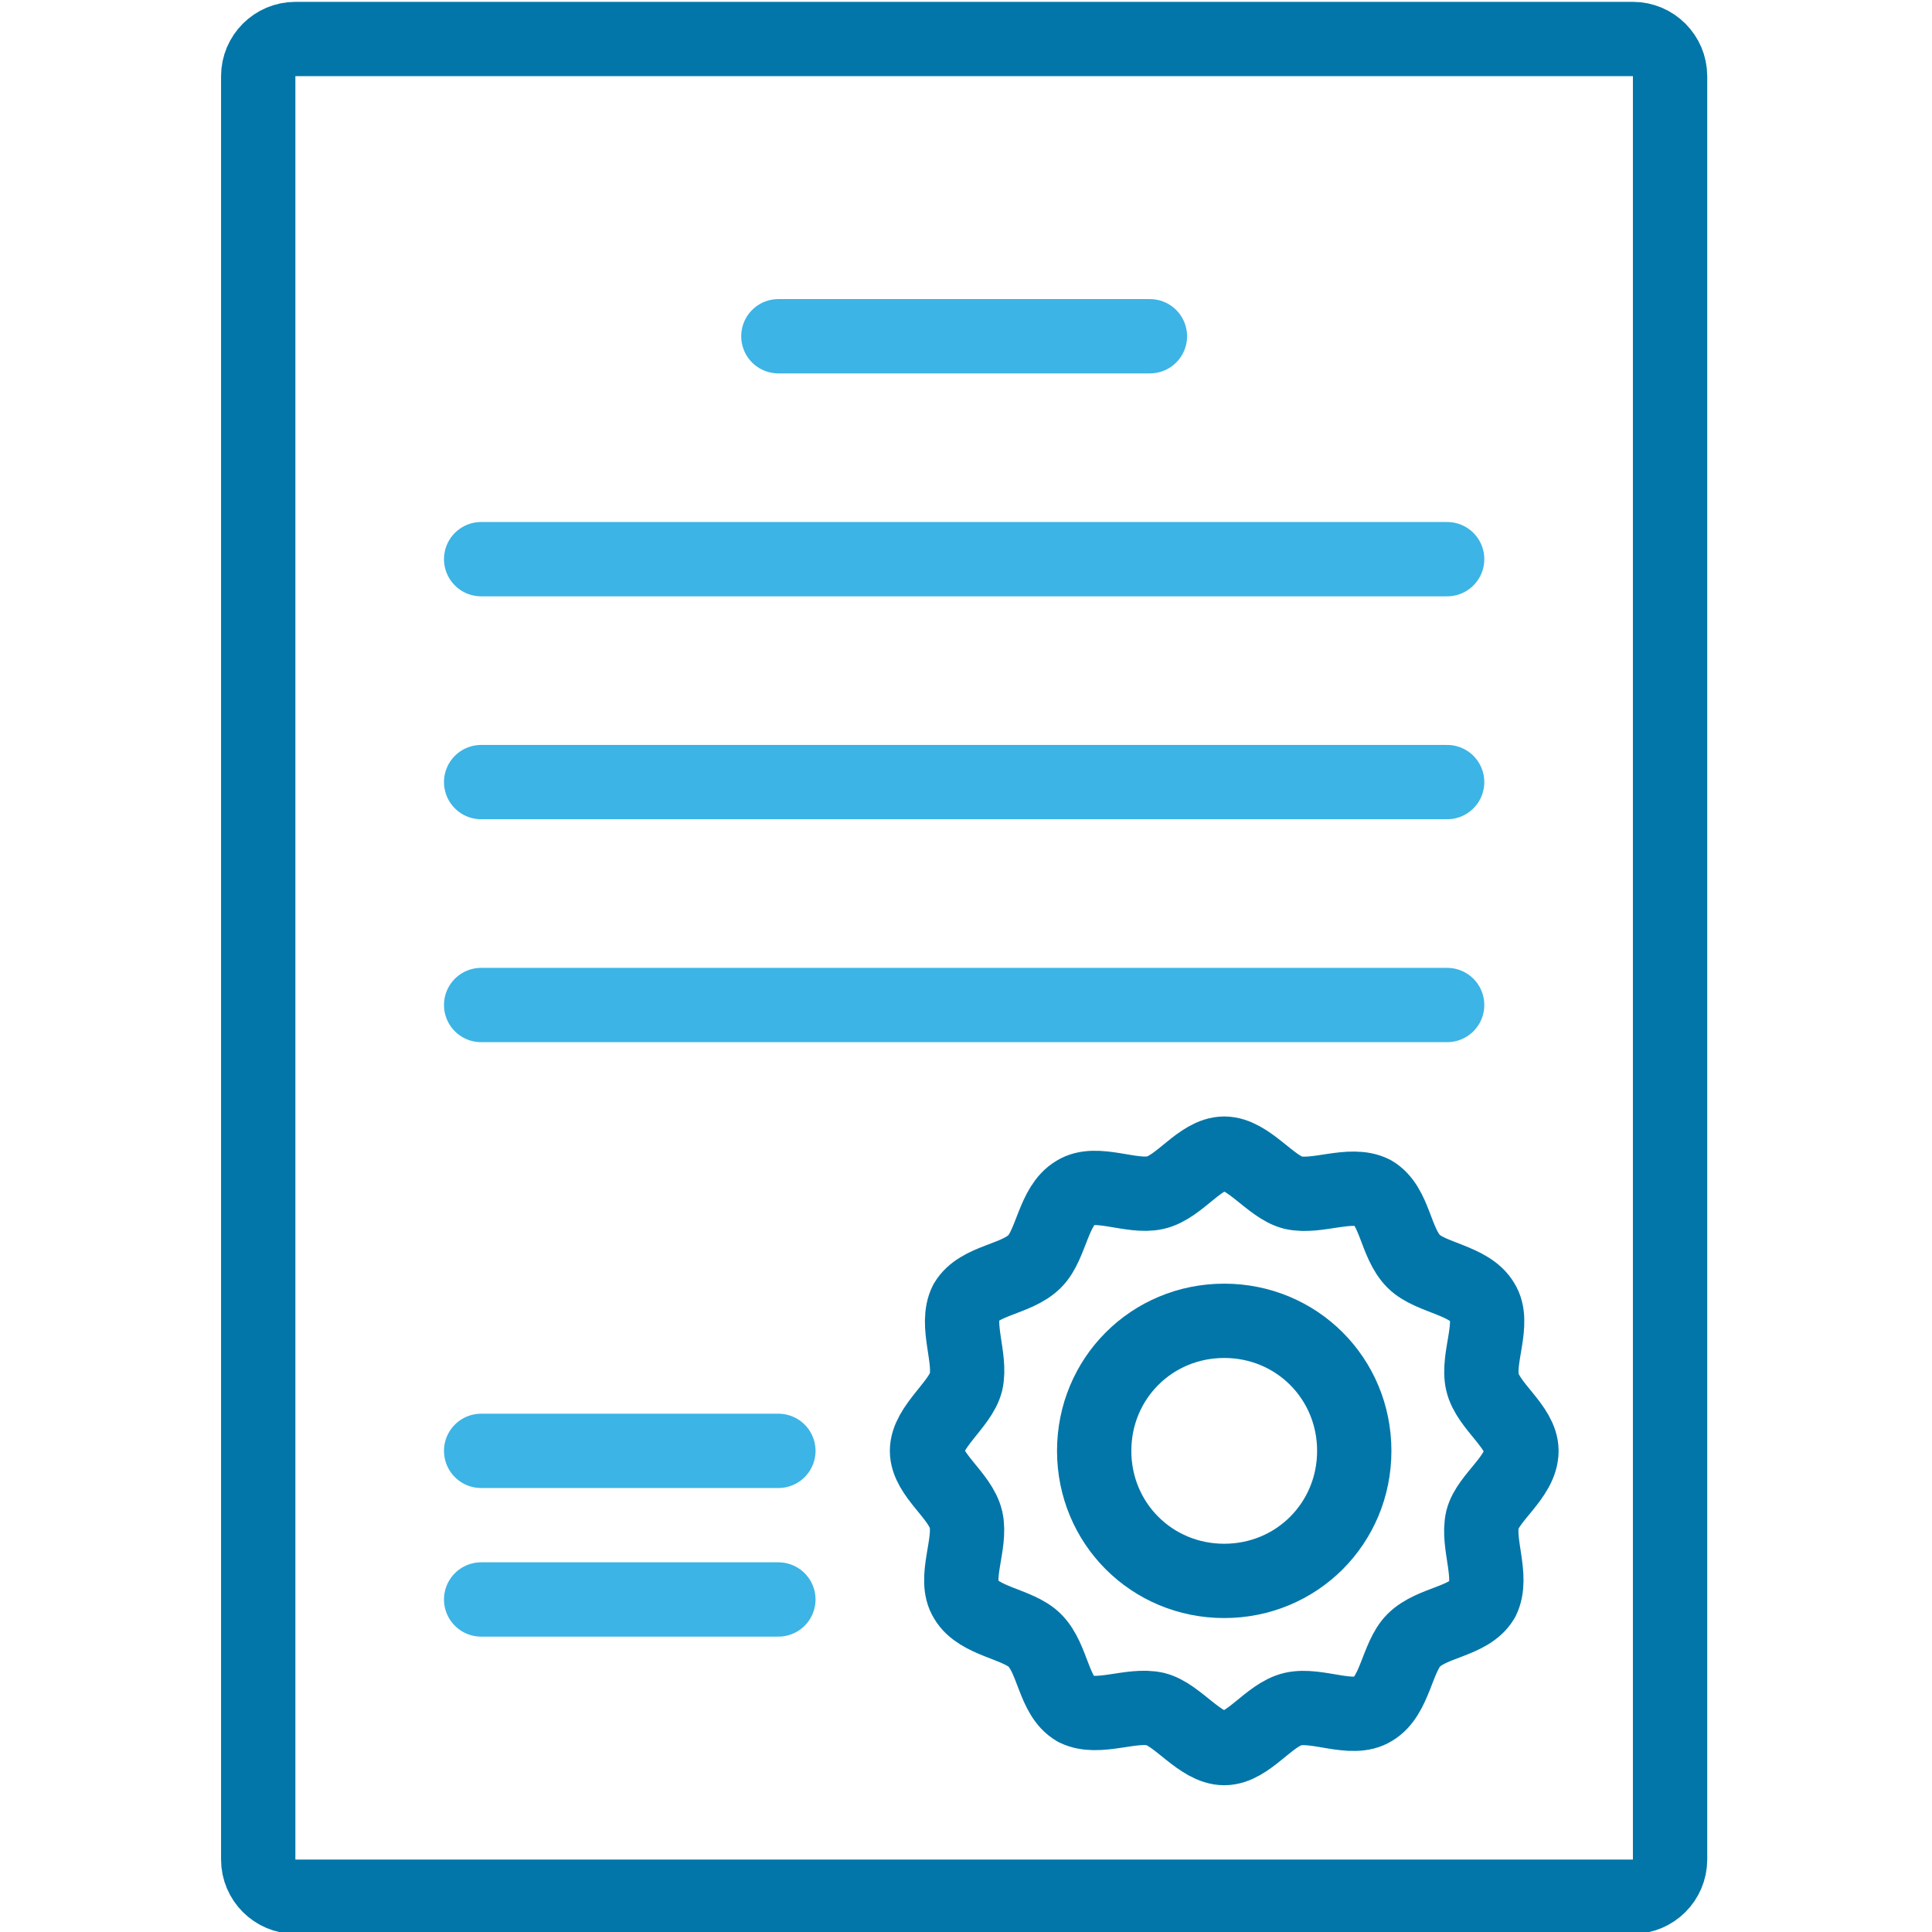 <?xml version="1.0" encoding="UTF-8"?> <svg xmlns="http://www.w3.org/2000/svg" width="104" height="104" id="Layer_1" version="1.1" viewBox="0 0 104 104"><defs><style> .st0 { stroke: #0276a9; } .st0, .st1 { fill: none; stroke-linecap: round; stroke-linejoin: round; stroke-width: 4px; } .st1 { stroke: #3cb4e5; } </style></defs><path class="st0" d="M87.9,2.1H15.9c-1.1,0-2,.9-2,2v96c0,1.1.9,2,2,2h72c1.1,0,2-.9,2-2V4.1c0-1.1-.9-2-2-2Z"></path><path class="st0" d="M81.9,78.1c0,1.4-1.8,2.5-2.1,3.7-.3,1.3.6,3.1,0,4.3-.7,1.2-2.7,1.2-3.7,2.2-.9.9-1,3-2.2,3.7-1.1.7-3-.3-4.3,0-1.3.3-2.4,2.1-3.7,2.1s-2.5-1.8-3.7-2.1c-1.3-.3-3.1.6-4.3,0-1.2-.7-1.2-2.7-2.2-3.7-.9-.9-3-1-3.7-2.2-.7-1.1.3-3,0-4.3-.3-1.3-2.1-2.4-2.1-3.7s1.8-2.5,2.1-3.7c.3-1.3-.6-3.1,0-4.3.7-1.2,2.7-1.2,3.7-2.2.9-.9,1-3,2.2-3.7,1.1-.7,3,.3,4.3,0,1.3-.3,2.4-2.1,3.7-2.1s2.5,1.8,3.7,2.1c1.3.3,3.1-.6,4.3,0,1.2.7,1.2,2.7,2.2,3.7.9.9,3,1,3.7,2.2.7,1.1-.3,3,0,4.3.3,1.3,2.1,2.4,2.1,3.7Z"></path><path class="st1" d="M41.9,18.1h20"></path><path class="st1" d="M25.9,30.1h52"></path><path class="st1" d="M25.9,42.1h52"></path><path class="st1" d="M25.9,54.1h52"></path><path class="st1" d="M25.9,78.1h16"></path><path class="st1" d="M25.9,86.1h16"></path><path class="st0" d="M65.9,85.1c3.9,0,7-3.1,7-7s-3.1-7-7-7-7,3.1-7,7,3.1,7,7,7Z"></path></svg> 
